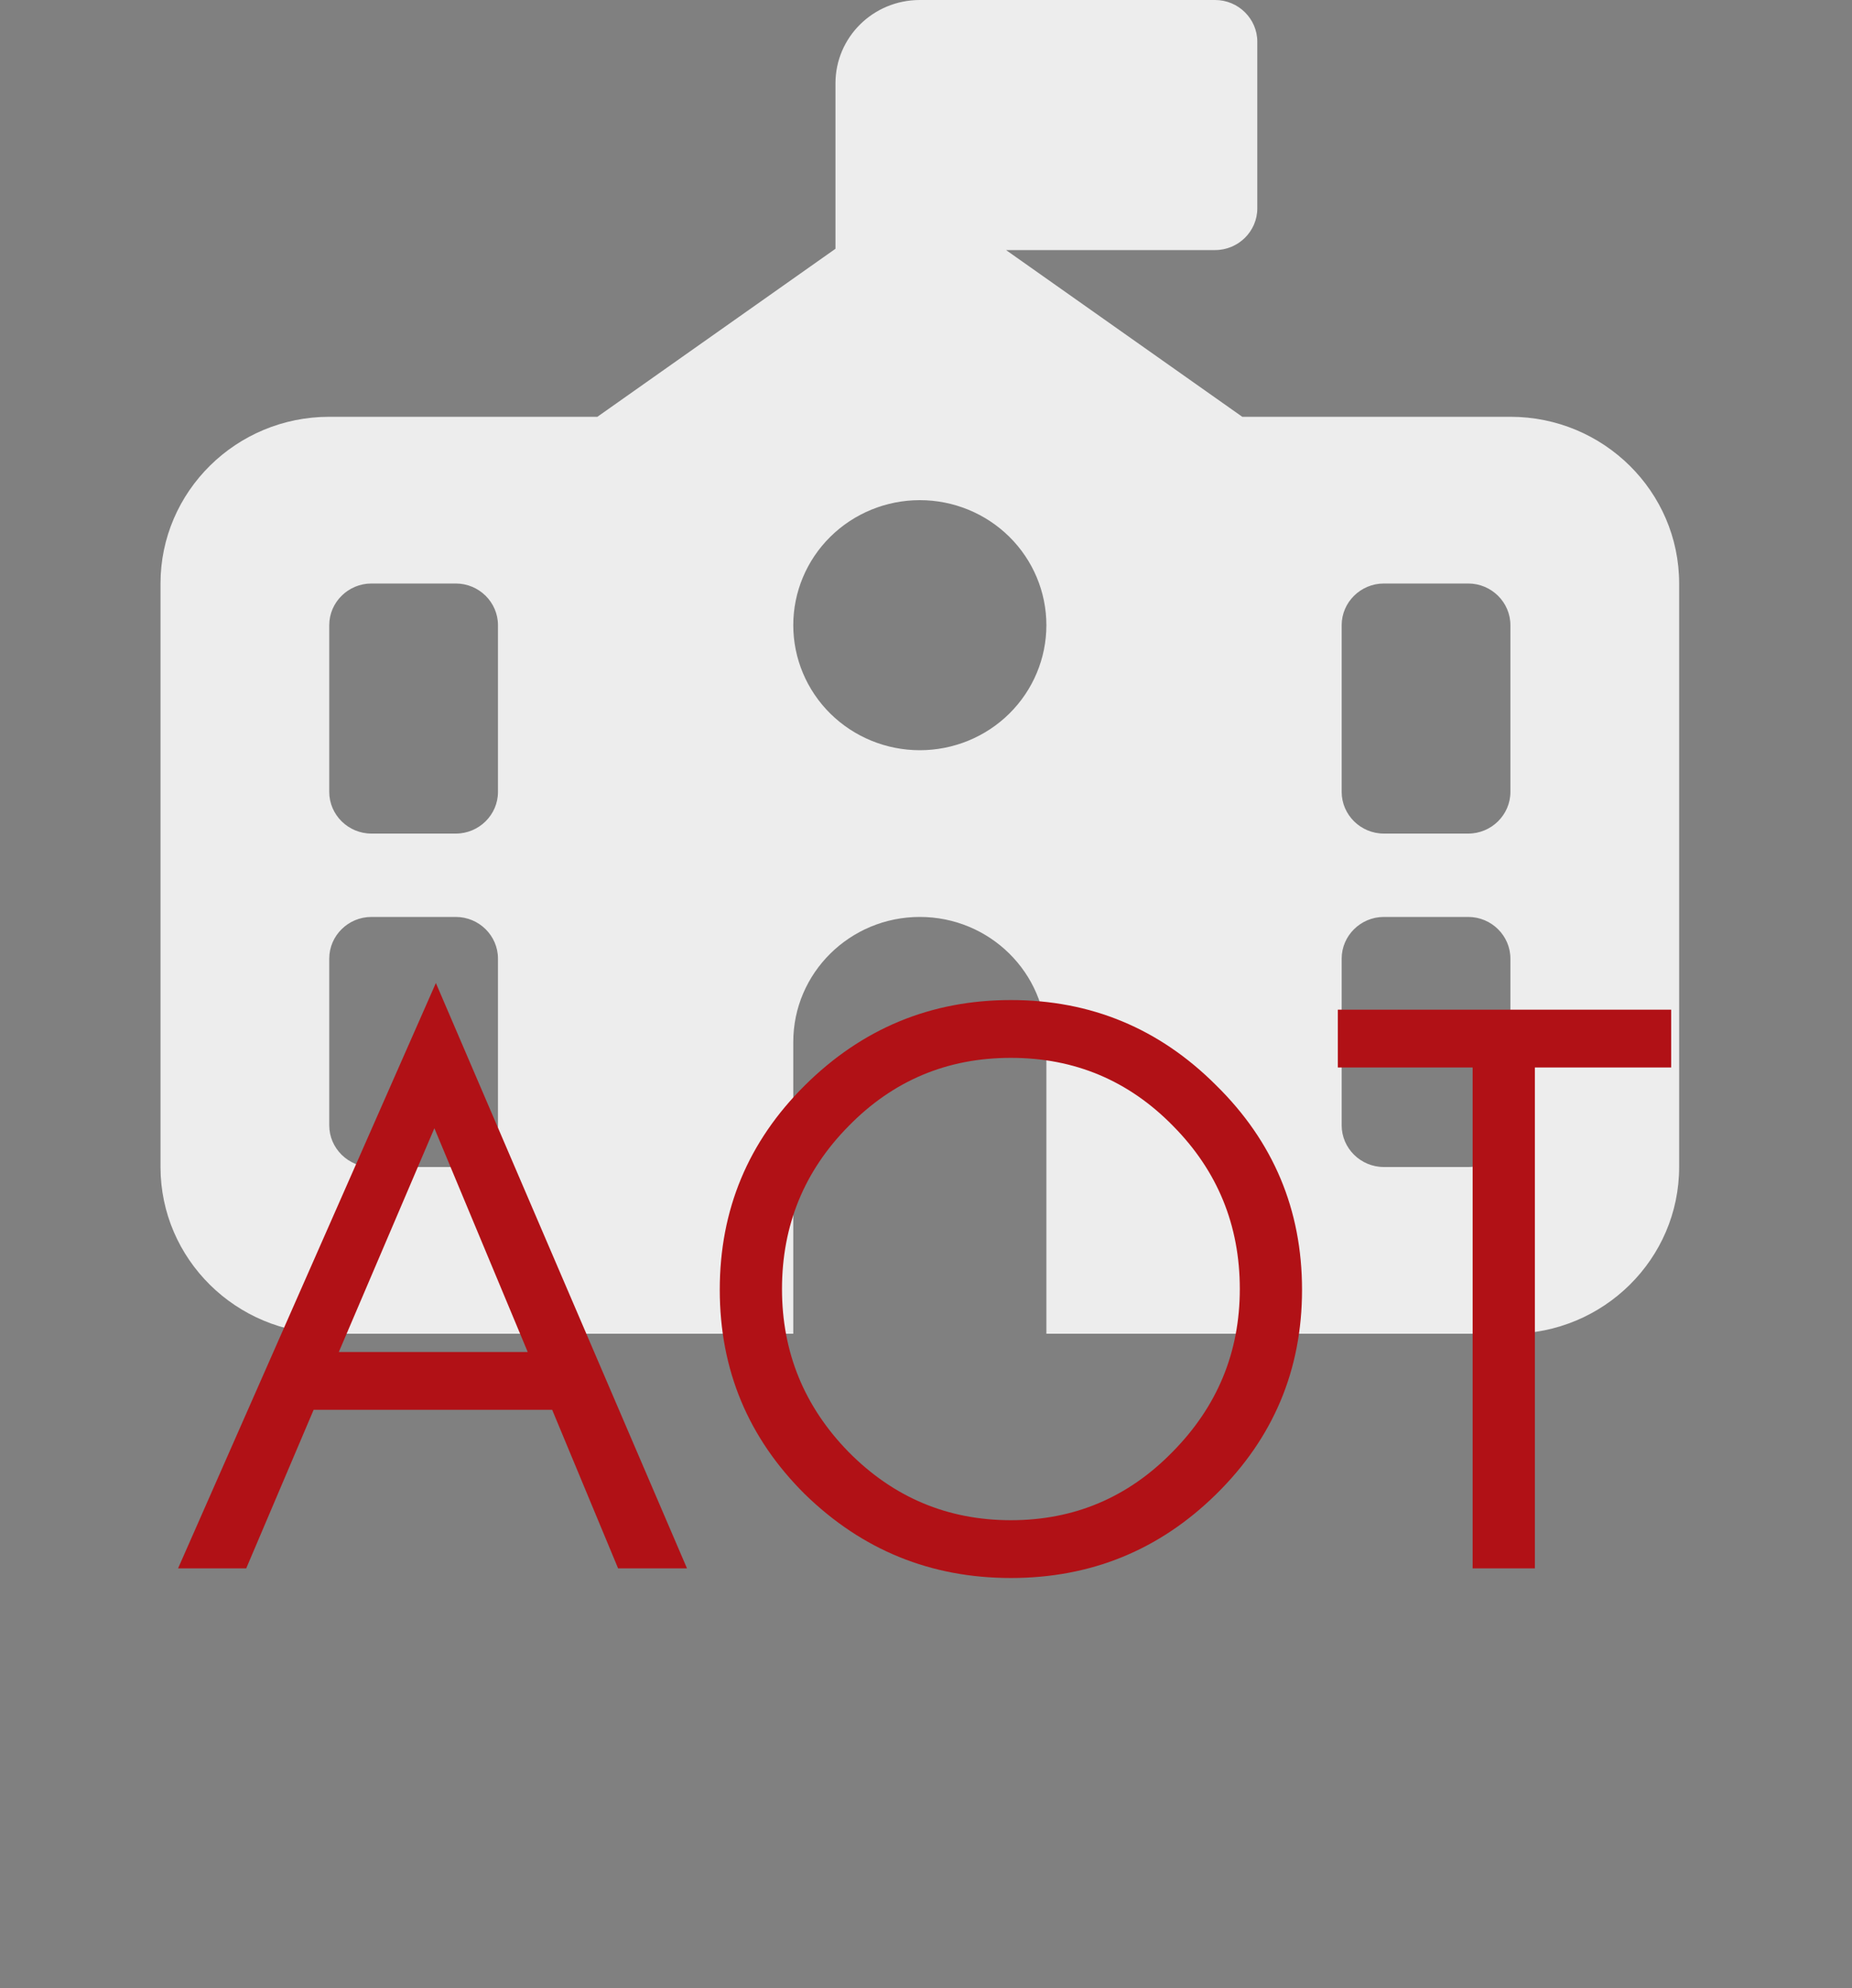 <svg width="150" height="161" viewBox="0 0 150 161" fill="none" xmlns="http://www.w3.org/2000/svg">
<rect x="0" y="0" width="150" height="161" fill="#808080" stroke="none"/>
<path d="M74.5 0H98.417C100.296 0 101.833 1.519 101.833 3.375V16.875C101.833 18.731 100.296 20.25 98.417 20.25H81.483L100.616 33.75H122.333C129.871 33.75 136 39.804 136 47.25V94.5C136 101.946 129.871 108 122.333 108H84.75V84.375C84.75 78.785 80.159 74.25 74.5 74.25C68.841 74.25 64.25 78.785 64.25 84.375V108H26.667C19.129 108 13 101.946 13 94.5V47.25C13 39.804 19.129 33.75 26.667 33.75H48.384L67.667 20.145V6.75C67.667 3.016 70.72 0 74.5 0ZM84.75 50.625C84.75 47.94 83.67 45.364 81.748 43.465C79.826 41.567 77.219 40.5 74.5 40.5C71.781 40.5 69.174 41.567 67.252 43.465C65.33 45.364 64.25 47.94 64.25 50.625C64.25 53.31 65.33 55.886 67.252 57.785C69.174 59.683 71.781 60.75 74.5 60.75C77.219 60.75 79.826 59.683 81.748 57.785C83.67 55.886 84.75 53.31 84.75 50.625ZM30.083 47.25C28.204 47.25 26.667 48.769 26.667 50.625V64.125C26.667 65.981 28.204 67.5 30.083 67.5H36.917C38.796 67.5 40.333 65.981 40.333 64.125V50.625C40.333 48.769 38.796 47.25 36.917 47.25H30.083ZM108.667 50.625V64.125C108.667 65.981 110.204 67.5 112.083 67.5H118.917C120.796 67.5 122.333 65.981 122.333 64.125V50.625C122.333 48.769 120.796 47.25 118.917 47.25H112.083C110.204 47.25 108.667 48.769 108.667 50.625ZM30.083 74.25C28.204 74.25 26.667 75.769 26.667 77.625V91.125C26.667 92.981 28.204 94.5 30.083 94.5H36.917C38.796 94.5 40.333 92.981 40.333 91.125V77.625C40.333 75.769 38.796 74.25 36.917 74.25H30.083ZM112.083 74.25C110.204 74.25 108.667 75.769 108.667 77.625V91.125C108.667 92.981 110.204 94.5 112.083 94.5H118.917C120.796 94.5 122.333 92.981 122.333 91.125V77.625C122.333 75.769 120.796 74.25 118.917 74.25H112.083Z" fill="#EDEDED"/>
<path d="M44.722 114.16H25.402L19.942 127H14.422L35.303 79.6L55.642 127H50.062L44.722 114.16ZM42.742 109.48L35.182 91.36L27.442 109.48H42.742ZM65.196 87.88C69.836 83.28 75.396 80.98 81.876 80.98C88.356 80.98 93.896 83.28 98.496 87.88C103.136 92.44 105.456 97.96 105.456 104.44C105.456 110.92 103.136 116.44 98.496 121C93.896 125.52 88.356 127.78 81.876 127.78C75.396 127.78 69.836 125.52 65.196 121C60.596 116.44 58.296 110.92 58.296 104.44C58.296 97.96 60.596 92.44 65.196 87.88ZM95.016 91.18C91.416 87.5 87.036 85.66 81.876 85.66C76.716 85.66 72.336 87.5 68.736 91.18C65.136 94.82 63.336 99.22 63.336 104.38C63.336 109.5 65.136 113.9 68.736 117.58C72.376 121.26 76.756 123.1 81.876 123.1C86.996 123.1 91.356 121.26 94.956 117.58C98.596 113.9 100.416 109.5 100.416 104.38C100.416 99.22 98.616 94.82 95.016 91.18ZM124.314 86.44V127H119.274V86.44H108.354V81.76H135.354V86.44H124.314Z" fill="#B11116"/>
</svg>
